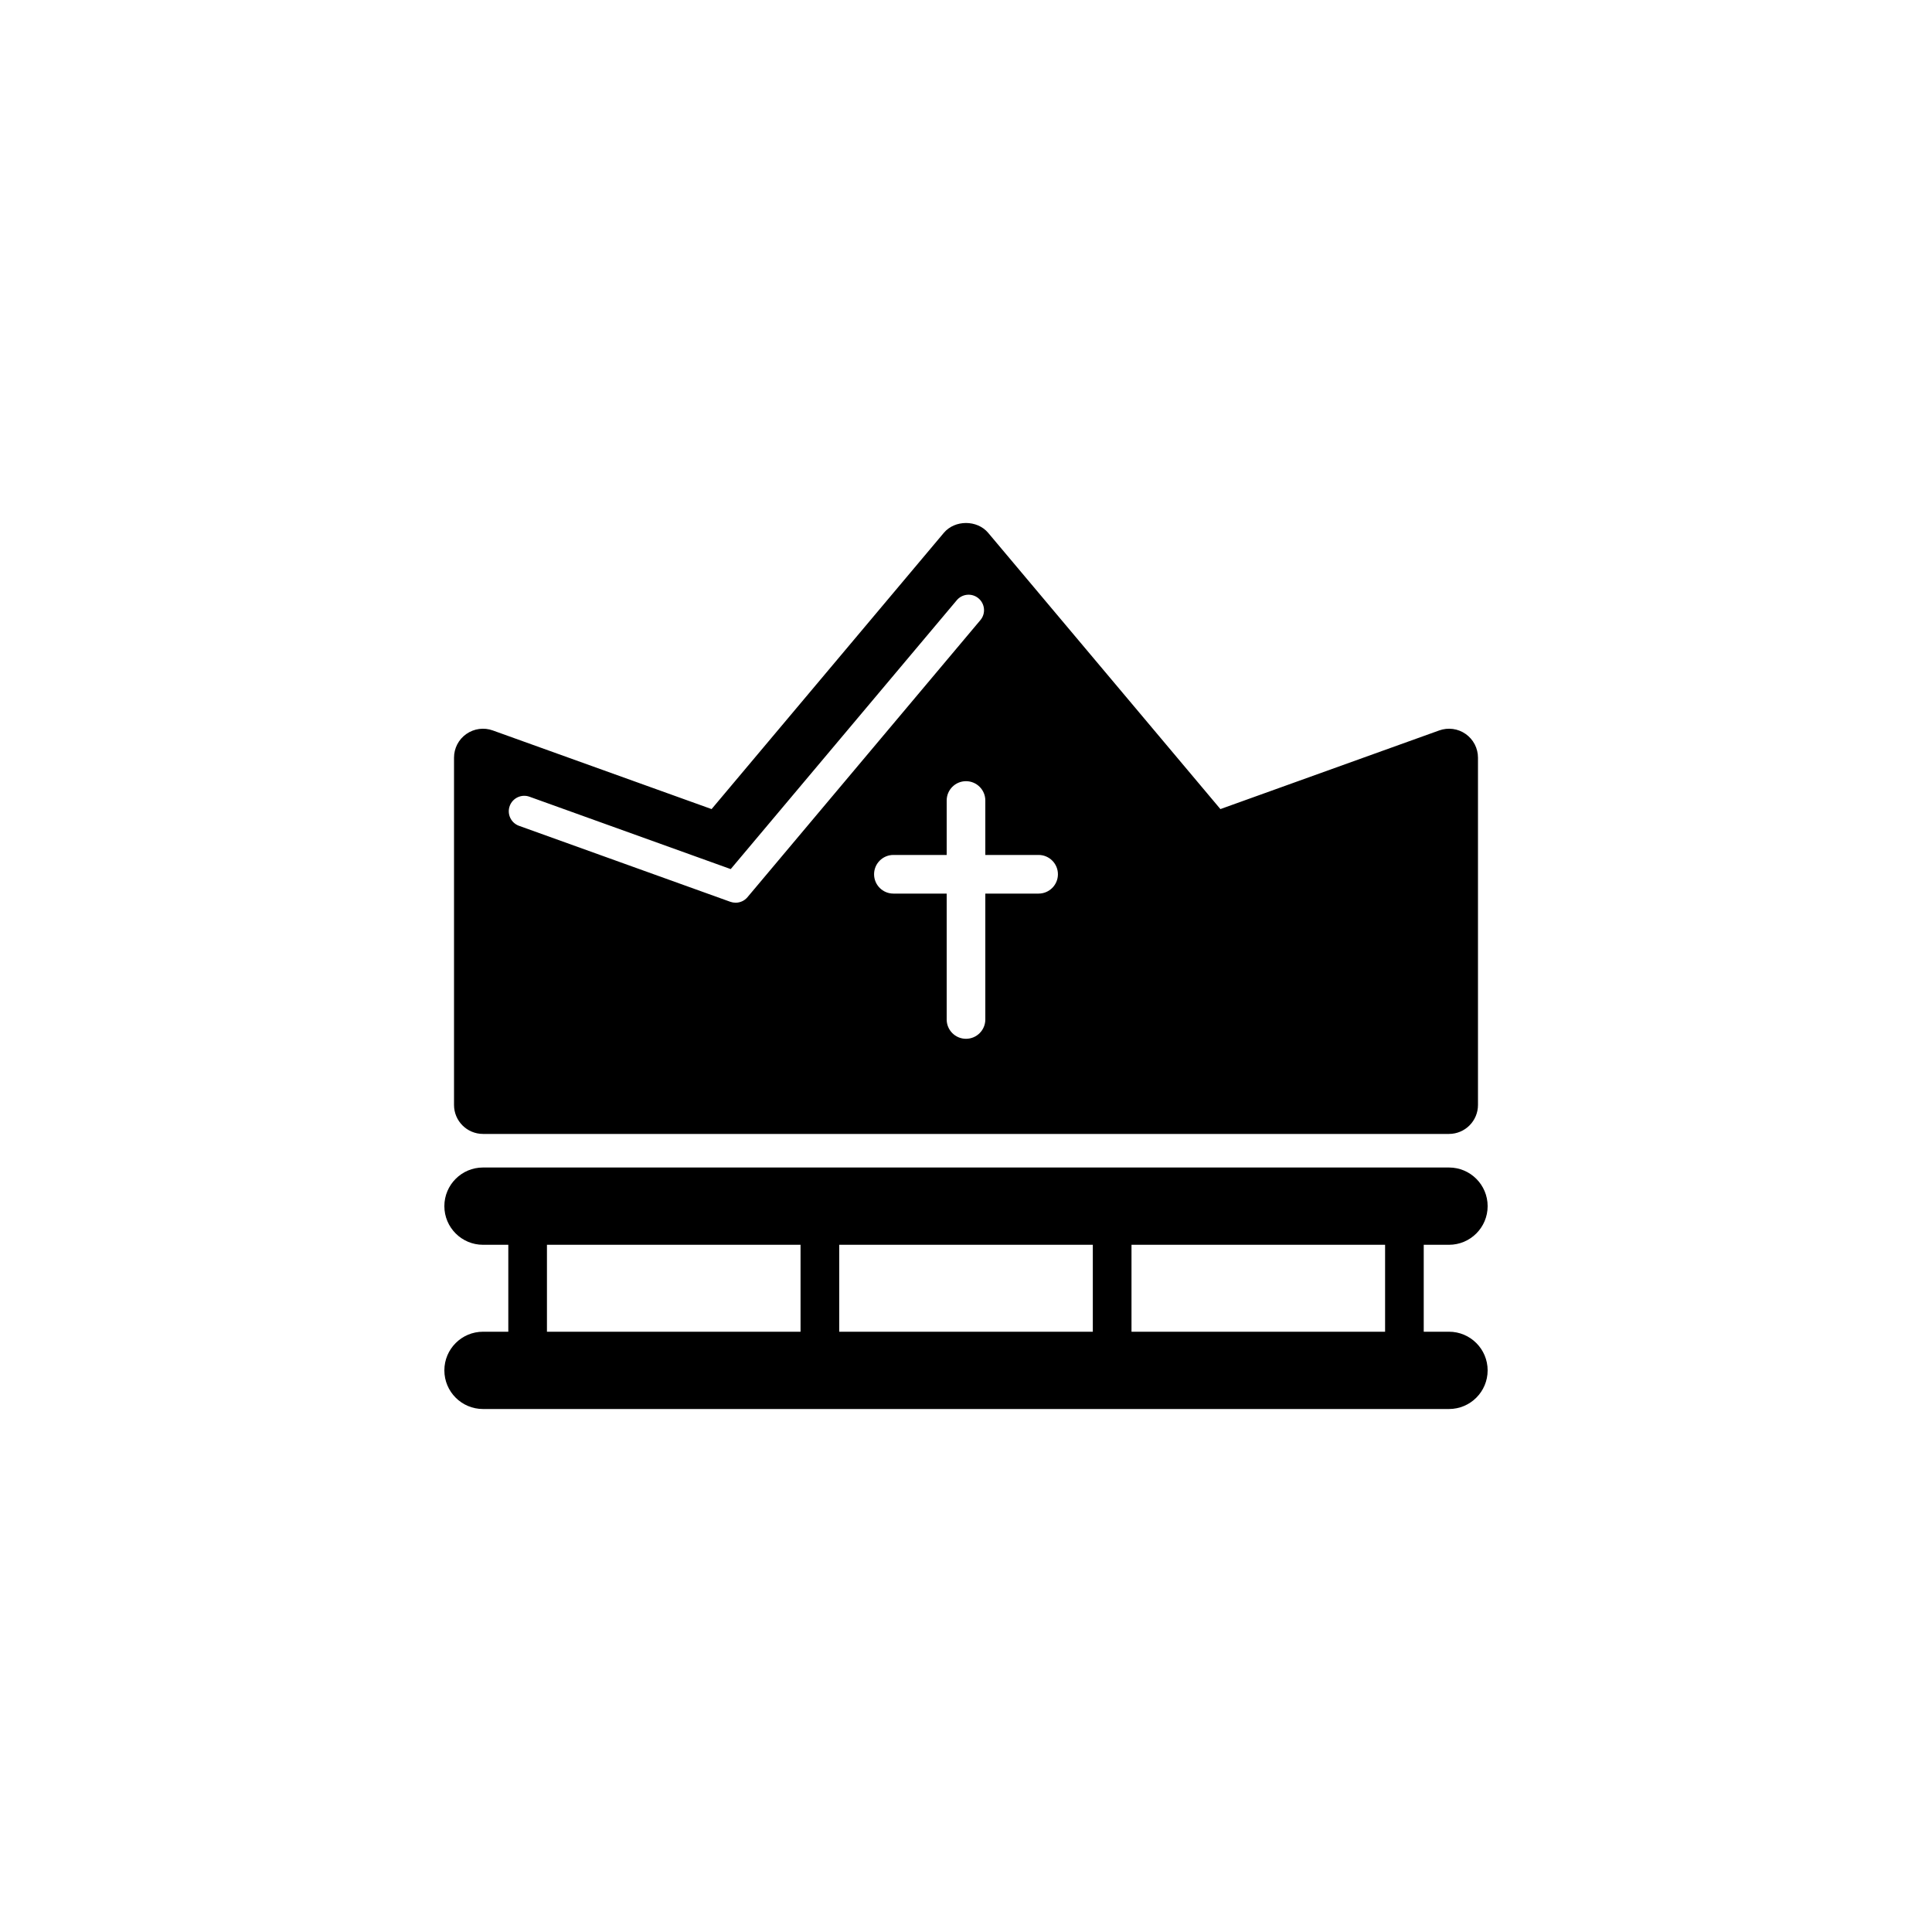 <?xml version="1.0" encoding="utf-8"?>
<!-- Generator: Adobe Illustrator 16.0.4, SVG Export Plug-In . SVG Version: 6.00 Build 0)  -->
<!DOCTYPE svg PUBLIC "-//W3C//DTD SVG 1.1//EN" "http://www.w3.org/Graphics/SVG/1.1/DTD/svg11.dtd">
<svg version="1.1" id="Layer_1" xmlns="http://www.w3.org/2000/svg" xmlns:xlink="http://www.w3.org/1999/xlink" x="0px" y="0px"
	 width="50px" height="50px" viewBox="0 0 50 50" enable-background="new 0 0 50 50" xml:space="preserve">
<path d="M37.5,34.465h-0.654v-2.25H37.5c0.552,0,1-0.448,1-1s-0.448-1-1-1h-25c-0.552,0-1,0.448-1,1s0.448,1,1,1h0.655v2.25H12.5
	c-0.552,0-1,0.448-1,1s0.448,1,1,1h25c0.552,0,1-0.448,1-1S38.052,34.465,37.5,34.465z M35.846,34.465h-6.563v-2.25h6.563V34.465z
	 M28.282,34.465h-6.563v-2.25h6.563V34.465z M14.155,32.215h6.563v2.25h-6.563V32.215z M37.932,18.996
	c-0.199-0.141-0.455-0.175-0.686-0.092l-5.662,2.035l-6.01-7.149c-0.285-0.34-0.863-0.34-1.148,0l-6.01,7.149l-5.662-2.035
	c-0.229-0.083-0.485-0.049-0.686,0.092c-0.2,0.14-0.318,0.369-0.318,0.613v8.987c0,0.414,0.336,0.75,0.75,0.75h25
	c0.414,0,0.75-0.336,0.75-0.75v-8.987C38.25,19.365,38.131,19.136,37.932,18.996z M19.038,23.362c-0.045,0-0.091-0.008-0.135-0.023
	l-5.471-1.967c-0.208-0.075-0.316-0.304-0.241-0.512c0.074-0.208,0.306-0.316,0.512-0.241l5.208,1.873l5.85-6.958
	c0.142-0.17,0.395-0.191,0.563-0.049c0.169,0.142,0.191,0.395,0.049,0.563l-6.029,7.172C19.267,23.312,19.154,23.362,19.038,23.362z
	 M26.879,23.126H25.5v3.258c0,0.276-0.224,0.5-0.5,0.5s-0.5-0.224-0.5-0.5v-3.258h-1.379c-0.276,0-0.5-0.224-0.5-0.5
	s0.224-0.5,0.5-0.5H24.5v-1.409c0-0.276,0.224-0.5,0.5-0.5s0.5,0.224,0.5,0.5v1.409h1.379c0.275,0,0.5,0.224,0.5,0.5
	S27.154,23.126,26.879,23.126z"/>
</svg>
